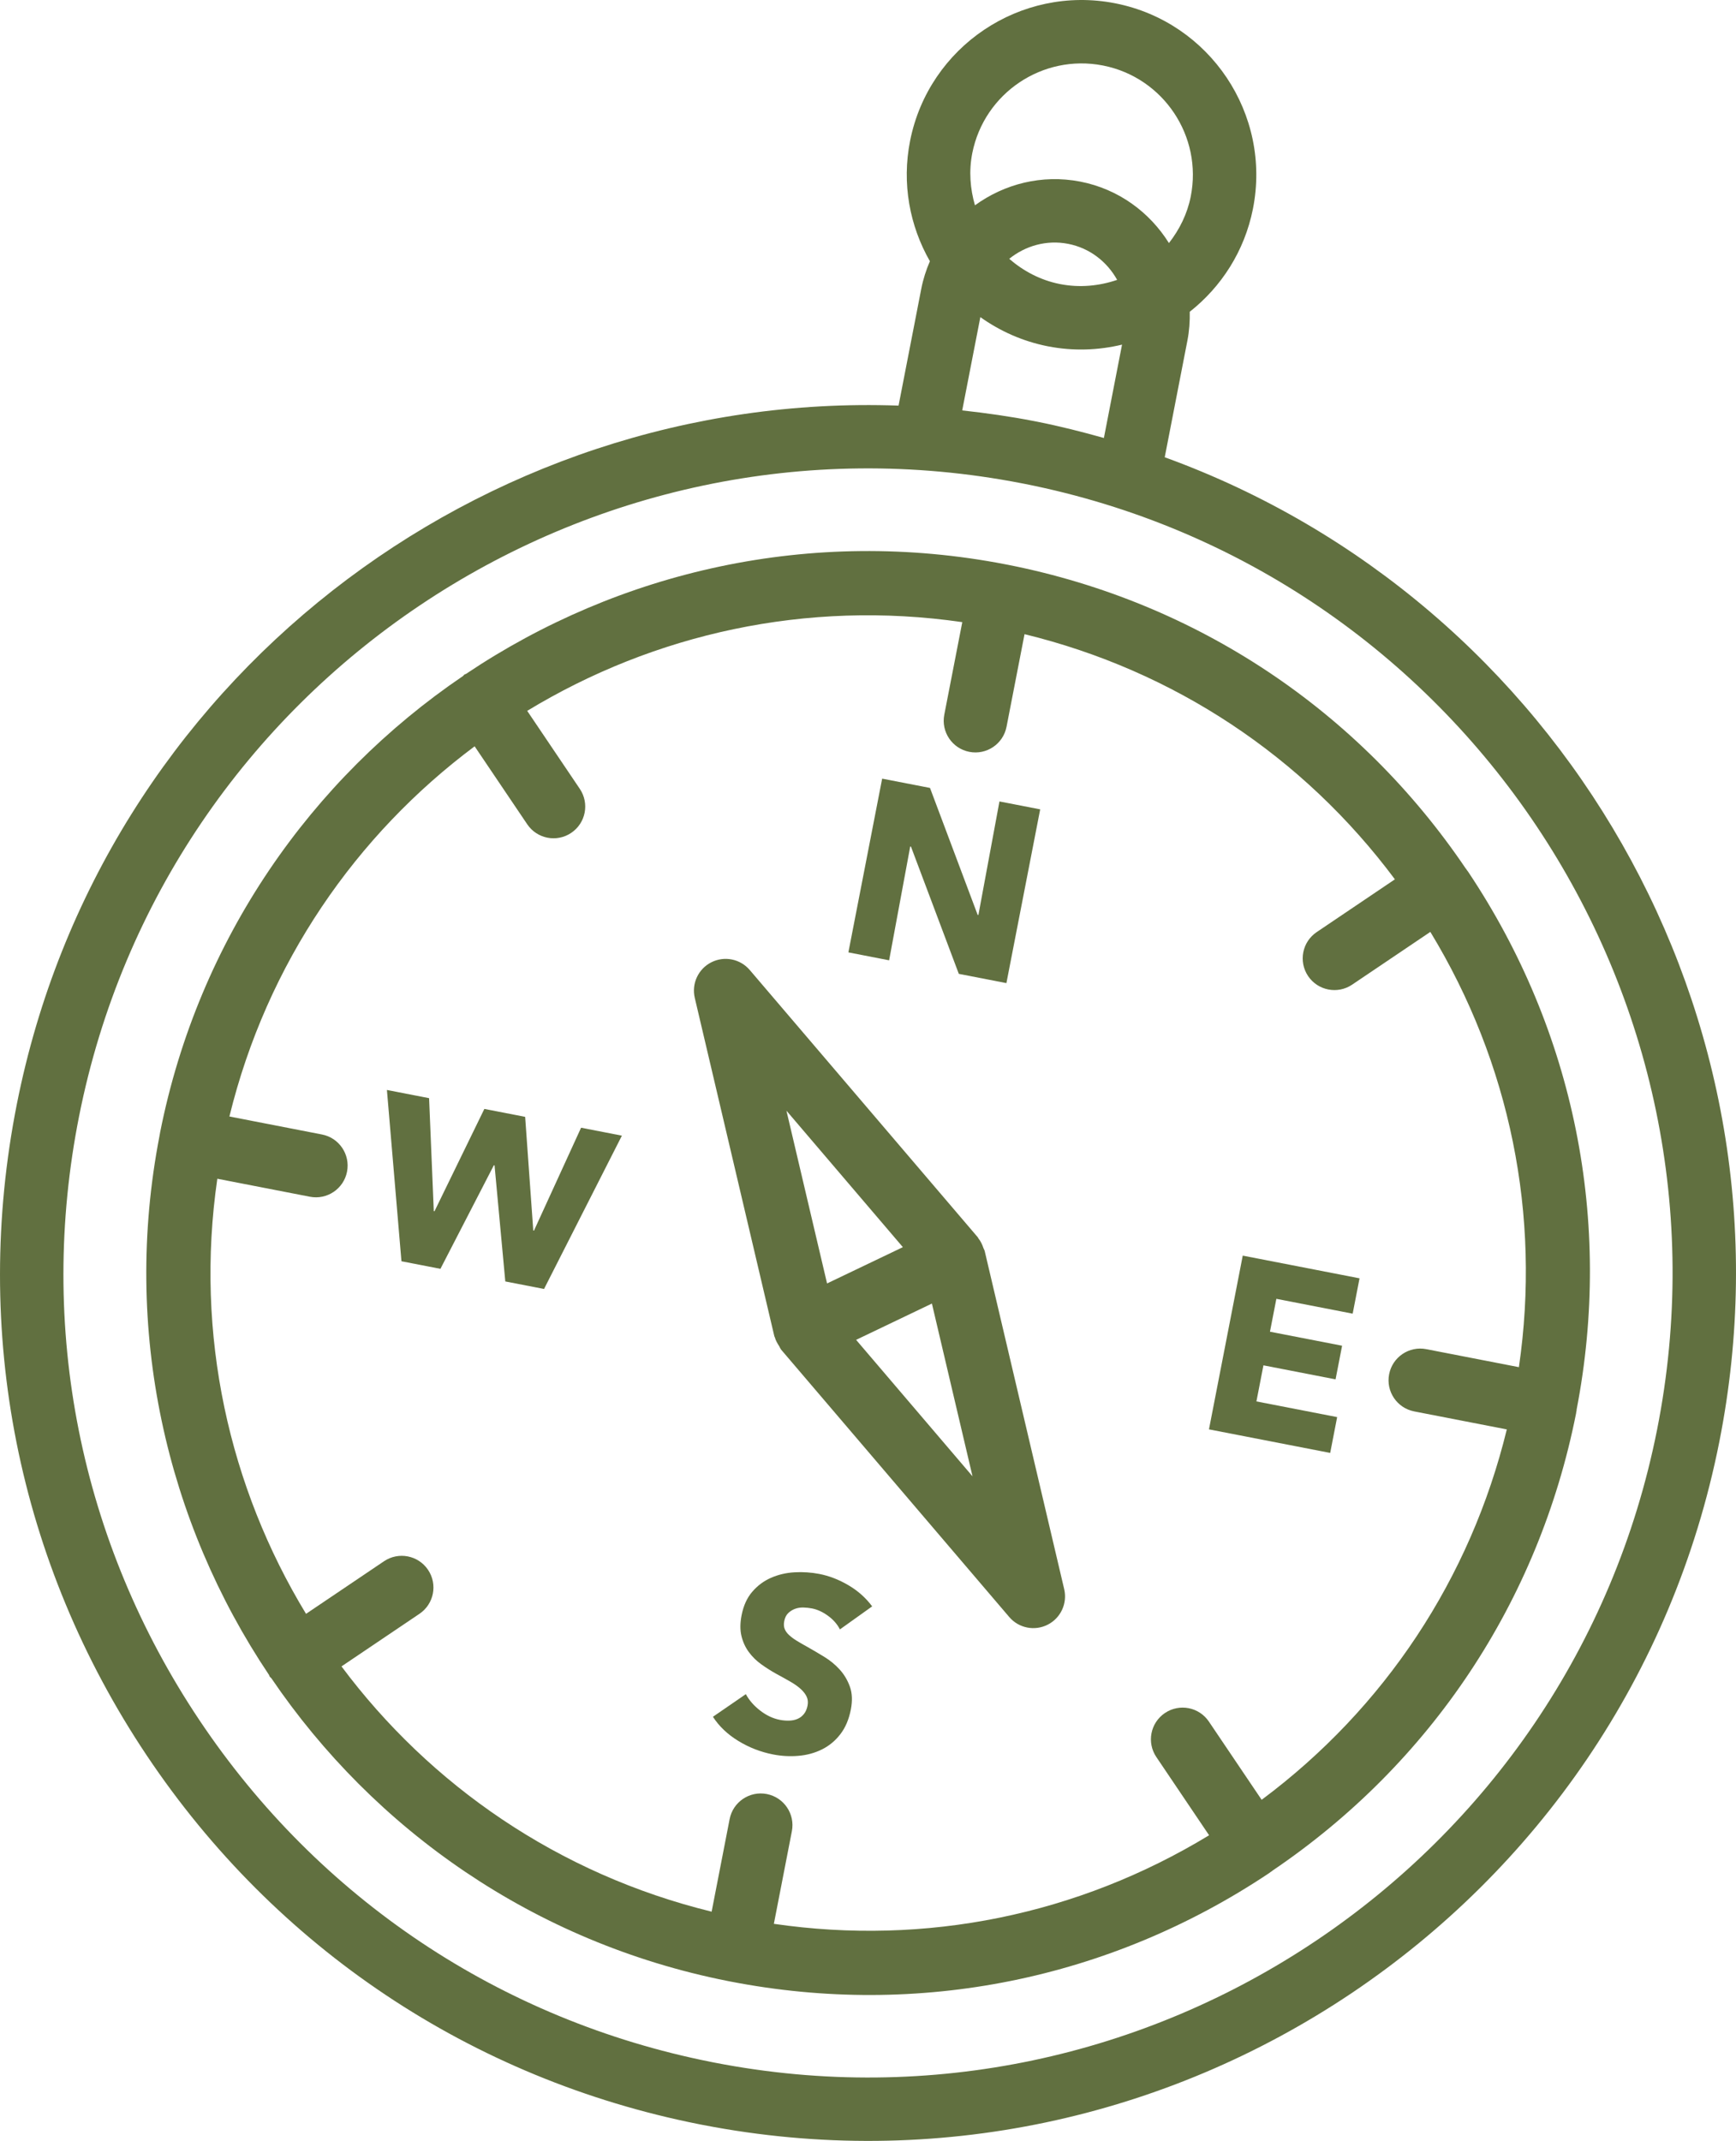 <?xml version="1.0" encoding="UTF-8"?>
<svg id="b" data-name="Layer 2" xmlns="http://www.w3.org/2000/svg" xmlns:xlink="http://www.w3.org/1999/xlink" viewBox="0 0 154.123 190.057">
  <defs>
    <clipPath id="d">
      <rect y="0" width="154.123" height="190.057" style="fill: none;"/>
    </clipPath>
  </defs>
  <g id="c" data-name="Layer 1">
    <g style="clip-path: url(#d);">
      <path d="M63.448,183.109c-.097-.019-.2-.039-.297-.058-18.71-3.716-34.852-14.498-45.454-30.357S3.304,117.797,7.022,99.088c7.655-38.53,45.145-63.677,83.669-56.188.097.019.199.038.295.057,38.625,7.674,63.805,45.341,56.13,83.964-7.656,38.529-45.146,63.68-83.668,56.188M87.036,28.152c1.733,1.235,3.74,2.142,5.96,2.584.022.004.042.008.064.012,2.242.436,4.464.348,6.555-.154l-1.611,8.287c-1.942-.547-3.908-1.045-5.92-1.445-.108-.021-.213-.041-.319-.062-2.118-.412-4.231-.708-6.339-.94l1.61-8.282ZM99.181,24.845c-1.611.549-3.333.711-5.047.378-.014-.003-.027-.005-.042-.008-1.734-.345-3.242-1.158-4.493-2.239,1.421-1.146,3.301-1.704,5.228-1.33,1.932.376,3.466,1.601,4.354,3.199M86.321,13.591c1.06-5.333,6.25-8.815,11.583-7.779.014.003.027.006.04.008,5.347,1.063,8.833,6.278,7.771,11.625-.306,1.541-.995,2.93-1.936,4.133-1.709-2.733-4.472-4.795-7.878-5.457-3.404-.661-6.737.214-9.344,2.106-.423-1.467-.553-3.038-.236-4.636M103.405,40.593l2.014-10.361c.167-.86.226-1.714.208-2.555,2.798-2.208,4.862-5.375,5.609-9.137,1.667-8.389-3.804-16.572-12.195-18.241-.021-.004-.041-.008-.063-.012-8.367-1.627-16.514,3.837-18.178,12.207-.757,3.807-.032,7.564,1.756,10.696-.332.774-.598,1.589-.765,2.449l-2.016,10.369C42.691,34.685,8.961,60.445,1.501,97.989c-4.01,20.186.079,40.725,11.516,57.833,11.438,17.109,28.853,28.74,49.037,32.75.108.021.213.042.319.062,41.557,8.078,82.006-19.053,90.264-60.615,7.503-37.762-14.103-74.673-49.232-87.426" style="fill: #617040;"/>
      <path d="M125.553,125.296l8.222,1.598c-3.232,13.247-10.844,24.741-21.765,32.881l-4.684-6.943c-.868-1.289-2.617-1.628-3.906-.759-1.289.87-1.629,2.618-.759,3.906l4.684,6.945c-11.653,7.081-25.162,9.827-38.64,7.861l1.598-8.222c.297-1.525-.7-3.003-2.226-3.3-1.526-.296-3.003.7-3.3,2.226l-1.597,8.217c-13.612-3.331-25-11.238-32.862-21.773l6.923-4.67c1.289-.869,1.629-2.617.759-3.906-.87-1.289-2.618-1.629-3.906-.76l-6.924,4.67c-6.826-11.244-9.886-24.771-7.876-38.626l8.217,1.597c1.526.297,3.003-.7,3.3-2.226.296-1.526-.7-3.003-2.226-3.299l-8.218-1.598c3.33-13.612,11.239-25,21.772-32.862l4.671,6.924c.435.644,1.089,1.051,1.796,1.189.706.137,1.466.005,2.11-.43,1.29-.869,1.629-2.617.76-3.906l-4.67-6.924c11.244-6.825,24.771-9.886,38.626-7.876l-1.597,8.216c-.297,1.526.7,3.003,2.226,3.3,1.526.296,3.003-.7,3.3-2.226l1.598-8.222c13.246,3.232,24.741,10.845,32.881,21.764l-6.944,4.685c-1.289.868-1.629,2.617-.76,3.906.435.644,1.09,1.051,1.796,1.188.708.138,1.467.006,2.111-.429l6.944-4.684c7.083,11.652,9.828,25.163,7.862,38.64l-8.222-1.598c-1.526-.297-3.003.7-3.299,2.226-.297,1.526.699,3.003,2.225,3.3M139.972,125.231c.006-.029-.006-.057-.001-.086,3.222-16.676-.183-33.622-9.628-47.754-.042-.062-.093-.118-.135-.181-.008-.012-.007-.026-.016-.038-.012-.018-.033-.027-.045-.045-9.516-14.078-23.911-23.66-40.591-26.974-.087-.017-.175-.034-.264-.051-17.276-3.358-34.324.601-47.912,9.718-.046.028-.099.03-.144.061-.055.036-.082.095-.134.135-13.454,9.13-23.474,23.332-26.885,40.501-.016.078-.026.157-.041.236-.002.009-.008.015-.01.024-.002.011.002.021,0,.032-3.347,17.263.605,34.296,9.714,47.875.029.049.032.106.064.153.039.059.101.088.144.142,9.131,13.449,23.328,23.466,40.494,26.877.088.018.176.035.267.052,16.701,3.247,33.678-.17,47.833-9.63.061-.042.116-.091.177-.132.014-.008.029-.009.042-.017.02-.014.03-.037.05-.051,14.075-9.514,23.655-23.908,26.969-40.585.014-.071.017-.141.031-.211.004-.019.017-.032.021-.051" style="fill: #617040;"/>
      <path d="M76.006,118.943l6.729-3.222,3.606,15.337-10.335-12.115ZM80.157,110.715l-6.73,3.221-3.606-15.335,10.336,12.114ZM87.415,111.028c-.003-.01-.01-.017-.012-.026-.017-.069-.066-.124-.088-.191-.107-.325-.25-.624-.454-.878-.021-.026-.024-.061-.045-.087l-20.252-23.734c-.843-.989-2.253-1.273-3.413-.685-1.158.587-1.766,1.891-1.469,3.156l7.066,30.046c.007.033.034.056.042.088.075.276.219.528.381.778.058.089.086.195.155.278.009.012.011.026.021.038l20.252,23.735c.425.5.995.819,1.604.937.597.116,1.234.038,1.808-.252,1.159-.587,1.766-1.891,1.469-3.155l-7.065-30.048Z" style="fill: #617040;"/>
      <path d="M70.584,142.822c.227-.084.472-.122.735-.117.262.006.516.033.764.081.479.093.953.309,1.422.65.469.339.824.744,1.064,1.212l2.862-2.044c-.562-.756-1.265-1.383-2.11-1.879-.846-.496-1.704-.829-2.575-.998-.727-.141-1.464-.19-2.21-.148-.747.044-1.442.206-2.085.489-.642.282-1.198.694-1.664,1.237-.468.542-.784,1.241-.951,2.099-.135.696-.137,1.31-.007,1.84.13.531.348,1.002.652,1.415.303.414.67.775,1.101,1.085.428.308.875.592,1.337.848.478.258.902.495,1.275.71.372.216.677.434.913.654.237.218.407.444.513.675.106.233.132.493.075.784-.059.305-.169.555-.328.751-.158.194-.348.338-.569.43-.222.094-.469.144-.741.15-.273.009-.549-.016-.824-.069-.61-.119-1.193-.394-1.749-.826-.557-.432-.979-.918-1.267-1.455l-2.922,2.009c.544.844,1.294,1.558,2.252,2.144.956.585,1.985.985,3.089,1.2.755.147,1.509.188,2.259.122.752-.064,1.444-.254,2.079-.568.632-.313,1.176-.762,1.628-1.346.453-.581.765-1.316.938-2.203.149-.769.121-1.441-.084-2.016-.205-.574-.505-1.082-.902-1.521-.397-.438-.858-.818-1.384-1.139-.525-.32-1.033-.619-1.521-.894-.341-.187-.646-.363-.915-.529-.269-.165-.497-.334-.681-.506-.186-.171-.316-.355-.391-.55-.076-.195-.087-.424-.036-.685.059-.305.176-.543.352-.712.177-.169.378-.295.606-.38" style="fill: #617040;"/>
    </g>
    <polygon points="112.168 121.206 118.572 122.451 119.152 119.465 112.748 118.221 113.316 115.302 120.091 116.619 120.701 113.482 110.331 111.466 107.333 126.89 118.095 128.982 118.713 125.802 111.546 124.409 112.168 121.206" style="fill: #617040;"/>
    <polygon points="47.406 109.247 47.344 109.235 46.623 99.147 43.001 98.443 38.573 107.53 38.512 107.518 38.095 97.489 34.351 96.761 35.641 111.967 39.101 112.639 43.845 103.444 43.906 103.456 44.861 113.759 48.3 114.427 55.212 100.817 51.589 100.112 47.406 109.247" style="fill: #617040;"/>
    <polygon points="80.81 75.147 80.876 75.159 85.124 86.453 89.35 87.275 92.348 71.85 88.732 71.148 86.863 81.228 86.797 81.216 82.566 69.948 78.318 69.123 75.32 84.546 78.937 85.251 80.81 75.147" style="fill: #617040;"/>
  </g>
</svg>